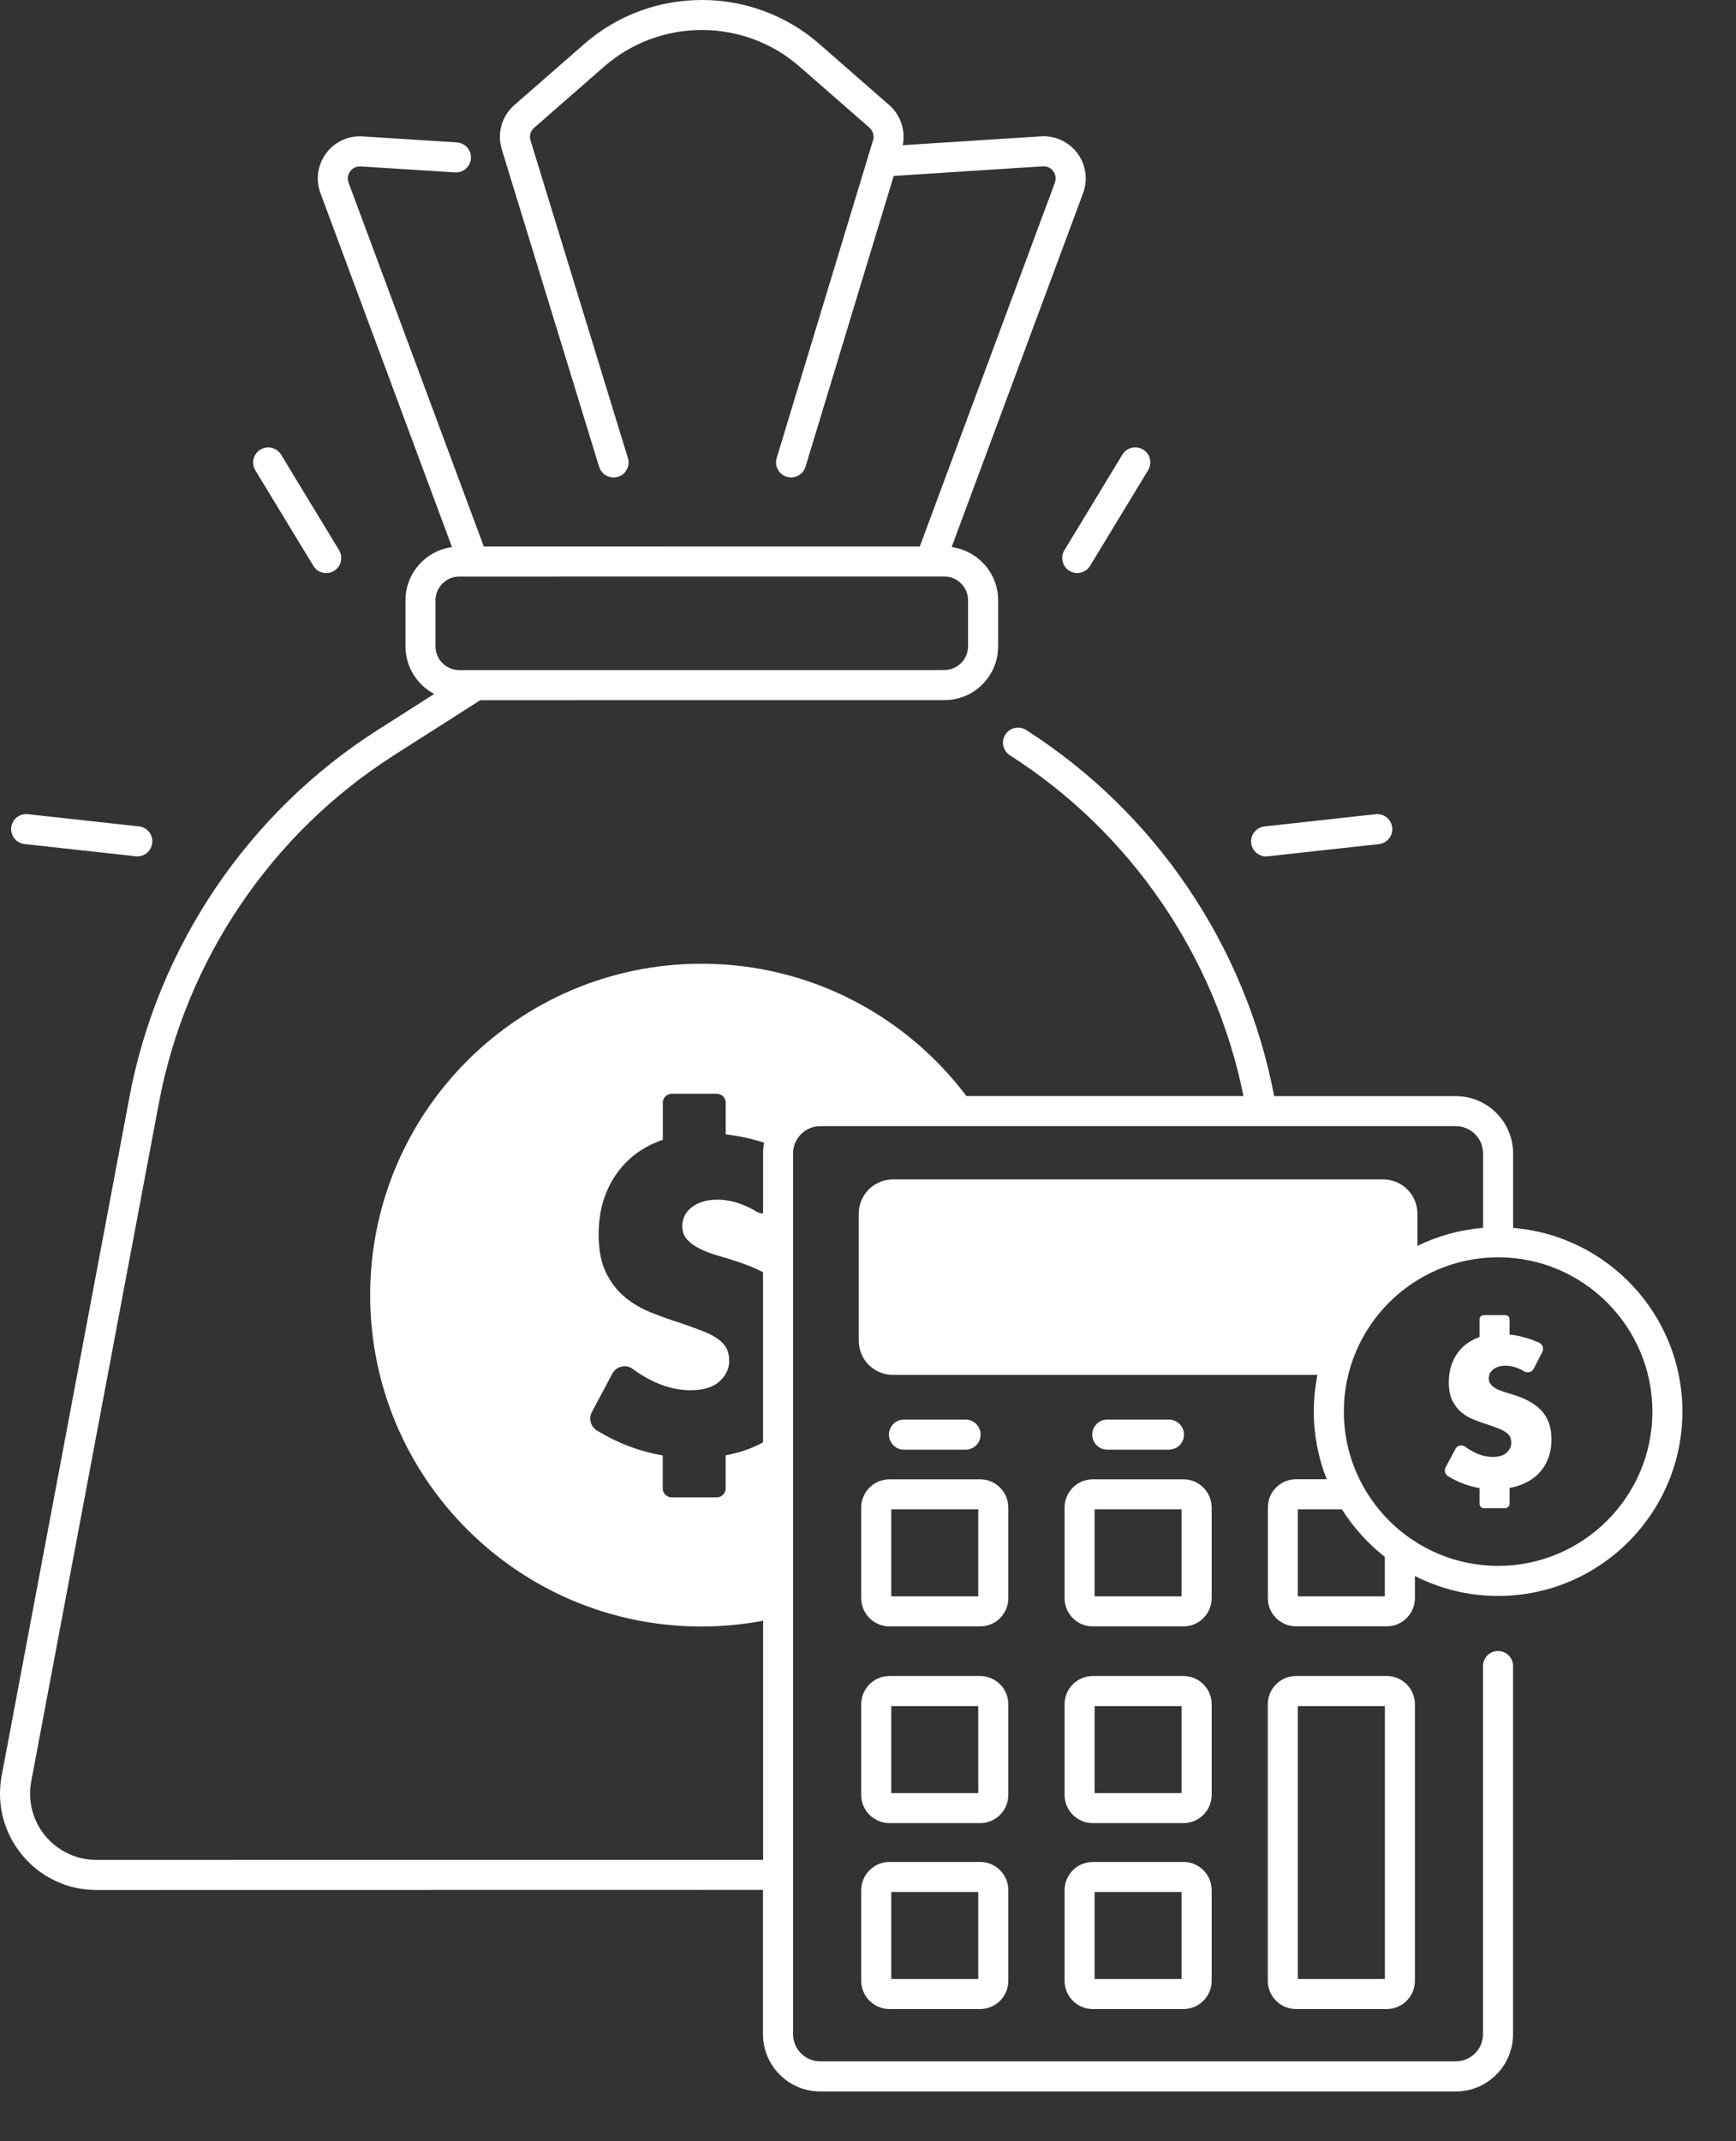 <svg width="30" height="37" viewBox="0 0 30 37" fill="none" xmlns="http://www.w3.org/2000/svg">
<rect x="0" y="0" width="30" height="37" fill="#333333" stroke="none"/>
<path d="M21.88 14.799C21.89 14.799 21.899 14.798 21.909 14.797L23.83 14.586C23.972 14.57 24.075 14.442 24.059 14.299C24.043 14.157 23.916 14.055 23.772 14.069L21.852 14.281C21.709 14.296 21.606 14.425 21.622 14.567C21.636 14.7 21.749 14.799 21.88 14.799Z" fill="white"/>
<path d="M18.481 9.865C18.524 9.89 18.57 9.902 18.616 9.902C18.703 9.902 18.789 9.858 18.838 9.777L19.841 8.125C19.915 8.002 19.877 7.842 19.753 7.768C19.631 7.694 19.471 7.732 19.396 7.856L18.394 9.508C18.32 9.631 18.359 9.79 18.481 9.865Z" fill="white"/>
<path d="M0.424 14.585L2.345 14.796C2.354 14.797 2.364 14.798 2.373 14.798C2.504 14.798 2.617 14.699 2.631 14.566C2.647 14.424 2.544 14.296 2.402 14.28L0.481 14.069C0.338 14.053 0.21 14.155 0.194 14.299C0.179 14.441 0.281 14.569 0.424 14.585Z" fill="white"/>
<path d="M5.415 9.778C5.464 9.859 5.549 9.903 5.638 9.903C5.684 9.903 5.73 9.891 5.772 9.865C5.894 9.791 5.934 9.631 5.86 9.508L4.857 7.856C4.783 7.734 4.622 7.694 4.5 7.769C4.377 7.843 4.338 8.003 4.412 8.126L5.415 9.778Z" fill="white"/>
<path d="M26.087 25.986V25.712C26.141 25.702 26.193 25.689 26.242 25.672C26.365 25.63 26.469 25.572 26.553 25.497C26.637 25.422 26.701 25.331 26.745 25.225C26.789 25.12 26.811 25.002 26.811 24.871C26.811 24.677 26.761 24.521 26.661 24.401C26.561 24.28 26.403 24.184 26.187 24.112C26.133 24.094 26.078 24.077 26.023 24.061C25.969 24.046 25.919 24.027 25.875 24.006C25.831 23.984 25.796 23.959 25.769 23.93C25.742 23.901 25.728 23.864 25.728 23.819C25.728 23.753 25.755 23.701 25.809 23.66C25.863 23.619 25.933 23.599 26.018 23.599C26.086 23.599 26.156 23.613 26.228 23.641C26.264 23.655 26.301 23.674 26.337 23.696C26.397 23.732 26.474 23.712 26.505 23.65L26.654 23.359C26.683 23.3 26.658 23.229 26.598 23.202C26.505 23.16 26.41 23.127 26.312 23.102C26.236 23.082 26.161 23.068 26.087 23.06V22.798C26.087 22.757 26.055 22.725 26.014 22.725H25.641C25.601 22.725 25.568 22.757 25.568 22.798V23.105C25.563 23.107 25.557 23.108 25.552 23.11C25.442 23.151 25.35 23.207 25.275 23.28C25.199 23.354 25.141 23.442 25.099 23.544C25.058 23.646 25.037 23.761 25.037 23.886C25.037 24.012 25.056 24.116 25.096 24.198C25.136 24.28 25.188 24.348 25.252 24.402C25.316 24.456 25.389 24.499 25.471 24.532C25.553 24.564 25.636 24.594 25.722 24.621C25.794 24.645 25.856 24.668 25.906 24.688C25.957 24.709 25.997 24.731 26.029 24.755C26.061 24.778 26.084 24.804 26.097 24.832C26.11 24.861 26.117 24.894 26.117 24.932C26.117 24.995 26.09 25.051 26.038 25.1C25.985 25.15 25.904 25.175 25.796 25.175C25.702 25.175 25.606 25.153 25.51 25.111C25.447 25.082 25.383 25.045 25.319 24.999C25.264 24.958 25.183 24.976 25.151 25.038L24.982 25.356C24.953 25.41 24.973 25.477 25.024 25.509C25.197 25.613 25.378 25.681 25.568 25.714V25.987C25.568 26.028 25.601 26.061 25.641 26.061H26.014C26.053 26.059 26.087 26.027 26.087 25.986Z" fill="white"/>
<path d="M17.425 26.05C17.425 25.781 17.206 25.562 16.937 25.562H15.371C15.102 25.562 14.883 25.781 14.883 26.05V27.616C14.883 27.885 15.102 28.104 15.371 28.104H16.937C17.206 28.104 17.425 27.885 17.425 27.616V26.05ZM16.905 27.585H15.402V26.081H16.905V27.585Z" fill="white"/>
<path d="M20.939 26.05C20.939 25.781 20.72 25.562 20.451 25.562H18.884C18.616 25.562 18.397 25.781 18.397 26.05V27.616C18.397 27.885 18.616 28.104 18.884 28.104H20.451C20.72 28.104 20.939 27.885 20.939 27.616V26.05ZM20.419 27.585H18.916V26.081H20.419V27.585Z" fill="white"/>
<path d="M24.451 27.233C24.883 27.453 25.372 27.578 25.888 27.578C27.645 27.578 29.074 26.149 29.074 24.392C29.074 22.723 27.783 21.351 26.148 21.218V19.93C26.148 19.385 25.704 18.941 25.159 18.941H22.019C21.525 16.342 19.963 14.037 17.732 12.614C17.611 12.537 17.45 12.573 17.373 12.694C17.296 12.815 17.332 12.975 17.453 13.052C19.535 14.38 21.001 16.521 21.489 18.94H16.701C15.656 17.552 13.995 16.653 12.124 16.653C8.961 16.653 6.397 19.217 6.397 22.38C6.397 25.542 8.961 28.106 12.124 28.106C12.487 28.106 12.842 28.071 13.187 28.006V32.138L1.666 32.139C1.324 32.139 1.003 31.988 0.784 31.725C0.565 31.462 0.477 31.117 0.54 30.781L2.747 19.053C3.211 16.589 4.689 14.402 6.803 13.054L8.3 12.099L16.32 12.098C16.568 12.098 16.802 12.002 16.977 11.826C17.152 11.65 17.249 11.417 17.249 11.169V10.373C17.249 9.903 16.898 9.515 16.445 9.454L18.717 3.337C18.803 3.105 18.767 2.847 18.619 2.648C18.47 2.45 18.234 2.34 17.988 2.356L15.6 2.509C15.651 2.254 15.565 1.989 15.367 1.816L14.157 0.758C12.999 -0.253 11.255 -0.253 10.098 0.759L8.888 1.816C8.672 2.005 8.586 2.304 8.671 2.579L10.354 8.068C10.389 8.18 10.492 8.251 10.602 8.251C10.627 8.251 10.653 8.247 10.679 8.24C10.816 8.198 10.893 8.053 10.851 7.916L9.168 2.426C9.143 2.348 9.168 2.262 9.23 2.208L10.44 1.151C11.401 0.308 12.852 0.308 13.814 1.148L15.025 2.206C15.086 2.26 15.111 2.346 15.087 2.424L13.422 7.915C13.381 8.052 13.458 8.197 13.595 8.239C13.733 8.281 13.877 8.204 13.92 8.066L15.444 3.04L18.02 2.874C18.123 2.867 18.181 2.93 18.201 2.958C18.221 2.985 18.265 3.06 18.23 3.155L15.895 9.443L8.361 9.444L6.024 3.157C5.988 3.061 6.032 2.987 6.052 2.959C6.073 2.932 6.131 2.87 6.233 2.876L7.862 2.979C8.005 2.988 8.129 2.88 8.138 2.737C8.147 2.593 8.039 2.47 7.895 2.461L6.266 2.357C6.019 2.341 5.783 2.45 5.636 2.649C5.488 2.848 5.451 3.106 5.538 3.338L7.811 9.454C7.357 9.515 7.007 9.904 7.007 10.374V11.169C7.007 11.526 7.209 11.835 7.504 11.991L6.525 12.615C4.29 14.04 2.728 16.351 2.237 18.956L0.029 30.684C-0.063 31.174 0.066 31.673 0.384 32.056C0.701 32.439 1.168 32.659 1.666 32.659L13.185 32.657V35.15C13.185 35.696 13.629 36.14 14.174 36.14H25.158C25.703 36.14 26.147 35.696 26.147 35.15V28.788C26.147 28.645 26.031 28.529 25.888 28.529C25.744 28.529 25.628 28.645 25.628 28.788V35.15C25.628 35.409 25.417 35.62 25.158 35.62H14.175C13.916 35.62 13.705 35.409 13.705 35.15V19.93C13.705 19.671 13.916 19.46 14.175 19.46H25.159C25.418 19.46 25.629 19.671 25.629 19.93V21.217C25.225 21.25 24.842 21.359 24.494 21.528V20.972C24.494 20.645 24.23 20.38 23.902 20.38H15.432C15.105 20.38 14.84 20.645 14.84 20.972V23.166C14.84 23.494 15.105 23.758 15.432 23.758H22.767C22.726 23.963 22.704 24.175 22.704 24.391C22.704 24.804 22.784 25.199 22.927 25.561H22.397C22.128 25.561 21.91 25.78 21.91 26.049V27.616C21.91 27.884 22.128 28.103 22.397 28.103H23.964C24.233 28.103 24.451 27.884 24.451 27.616V27.233ZM7.936 9.963L16.319 9.962C16.545 9.962 16.729 10.146 16.729 10.372V11.167C16.729 11.277 16.687 11.38 16.609 11.457C16.532 11.535 16.428 11.578 16.319 11.578L7.936 11.579C7.71 11.579 7.526 11.395 7.526 11.169V10.374C7.526 10.148 7.71 9.963 7.936 9.963ZM12.866 25.064C12.763 25.099 12.654 25.126 12.54 25.147V25.72C12.54 25.805 12.471 25.874 12.386 25.874H11.607C11.522 25.874 11.453 25.805 11.453 25.72V25.149C11.056 25.082 10.676 24.939 10.317 24.72C10.208 24.654 10.168 24.514 10.228 24.401L10.581 23.737C10.65 23.608 10.816 23.568 10.933 23.654C11.067 23.753 11.2 23.831 11.332 23.889C11.534 23.978 11.734 24.023 11.931 24.023C12.157 24.023 12.326 23.971 12.436 23.868C12.547 23.765 12.602 23.647 12.602 23.516C12.602 23.436 12.588 23.367 12.559 23.308C12.531 23.249 12.484 23.195 12.418 23.145C12.352 23.096 12.267 23.05 12.161 23.008C12.055 22.966 11.927 22.919 11.776 22.867C11.598 22.811 11.422 22.748 11.251 22.68C11.079 22.612 10.927 22.521 10.792 22.408C10.658 22.296 10.55 22.153 10.468 21.982C10.386 21.81 10.345 21.593 10.345 21.329C10.345 21.066 10.388 20.828 10.475 20.613C10.562 20.399 10.685 20.216 10.842 20.063C10.999 19.91 11.192 19.791 11.42 19.707L11.454 19.696V19.055C11.454 18.969 11.523 18.9 11.608 18.9H12.386C12.472 18.9 12.541 18.969 12.541 19.055V19.601C12.694 19.619 12.85 19.648 13.011 19.689C13.077 19.705 13.14 19.725 13.204 19.745C13.193 19.805 13.187 19.866 13.187 19.93V20.968C13.145 20.966 13.103 20.955 13.065 20.932C12.988 20.885 12.911 20.848 12.835 20.818C12.684 20.759 12.539 20.73 12.398 20.73C12.219 20.73 12.073 20.772 11.96 20.857C11.848 20.941 11.791 21.052 11.791 21.188C11.791 21.282 11.819 21.36 11.876 21.421C11.932 21.482 12.006 21.536 12.098 21.58C12.19 21.625 12.293 21.664 12.408 21.697C12.523 21.729 12.637 21.765 12.75 21.803C12.911 21.856 13.056 21.917 13.186 21.983V24.925C13.087 24.978 12.981 25.025 12.866 25.064ZM23.932 27.585H22.428V26.081H23.19C23.388 26.396 23.64 26.674 23.931 26.902V27.585H23.932ZM23.223 24.392C23.223 22.921 24.419 21.726 25.889 21.726C27.359 21.726 28.555 22.921 28.555 24.392C28.555 25.862 27.359 27.058 25.889 27.058C24.419 27.058 23.223 25.862 23.223 24.392Z" fill="white"/>
<path d="M17.425 29.449C17.425 29.18 17.206 28.961 16.937 28.961H15.371C15.102 28.961 14.883 29.18 14.883 29.449V31.016C14.883 31.284 15.102 31.503 15.371 31.503H16.937C17.206 31.503 17.425 31.284 17.425 31.016V29.449ZM16.905 30.984H15.402V29.481H16.905V30.984Z" fill="white"/>
<path d="M20.939 29.449C20.939 29.18 20.72 28.961 20.451 28.961H18.884C18.616 28.961 18.397 29.18 18.397 29.449V31.016C18.397 31.284 18.616 31.503 18.884 31.503H20.451C20.72 31.503 20.939 31.284 20.939 31.016V29.449ZM20.419 30.984H18.916V29.481H20.419V30.984Z" fill="white"/>
<path d="M16.937 32.174H15.371C15.102 32.174 14.883 32.393 14.883 32.662V34.228C14.883 34.497 15.102 34.716 15.371 34.716H16.937C17.206 34.716 17.425 34.497 17.425 34.228V32.662C17.425 32.392 17.206 32.174 16.937 32.174ZM16.905 34.197H15.402V32.693H16.905V34.197Z" fill="white"/>
<path d="M23.964 28.961H22.397C22.128 28.961 21.909 29.18 21.909 29.449V34.228C21.909 34.497 22.128 34.716 22.397 34.716H23.964C24.233 34.716 24.451 34.497 24.451 34.228V29.449C24.451 29.18 24.233 28.961 23.964 28.961ZM23.932 34.197H22.428V29.481H23.932V34.197Z" fill="white"/>
<path d="M20.451 32.174H18.884C18.616 32.174 18.397 32.393 18.397 32.662V34.228C18.397 34.497 18.616 34.716 18.884 34.716H20.451C20.72 34.716 20.939 34.497 20.939 34.228V32.662C20.939 32.392 20.72 32.174 20.451 32.174ZM20.419 34.197H18.916V32.693H20.419V34.197Z" fill="white"/>
<path d="M15.622 25.05H16.687C16.83 25.05 16.946 24.933 16.946 24.79C16.946 24.647 16.83 24.53 16.687 24.53H15.622C15.478 24.53 15.362 24.647 15.362 24.79C15.362 24.933 15.478 25.05 15.622 25.05Z" fill="white"/>
<path d="M19.135 25.05H20.2C20.343 25.05 20.46 24.933 20.46 24.79C20.46 24.647 20.343 24.53 20.2 24.53H19.135C18.992 24.53 18.875 24.647 18.875 24.79C18.875 24.933 18.991 25.05 19.135 25.05Z" fill="white"/>
</svg>
